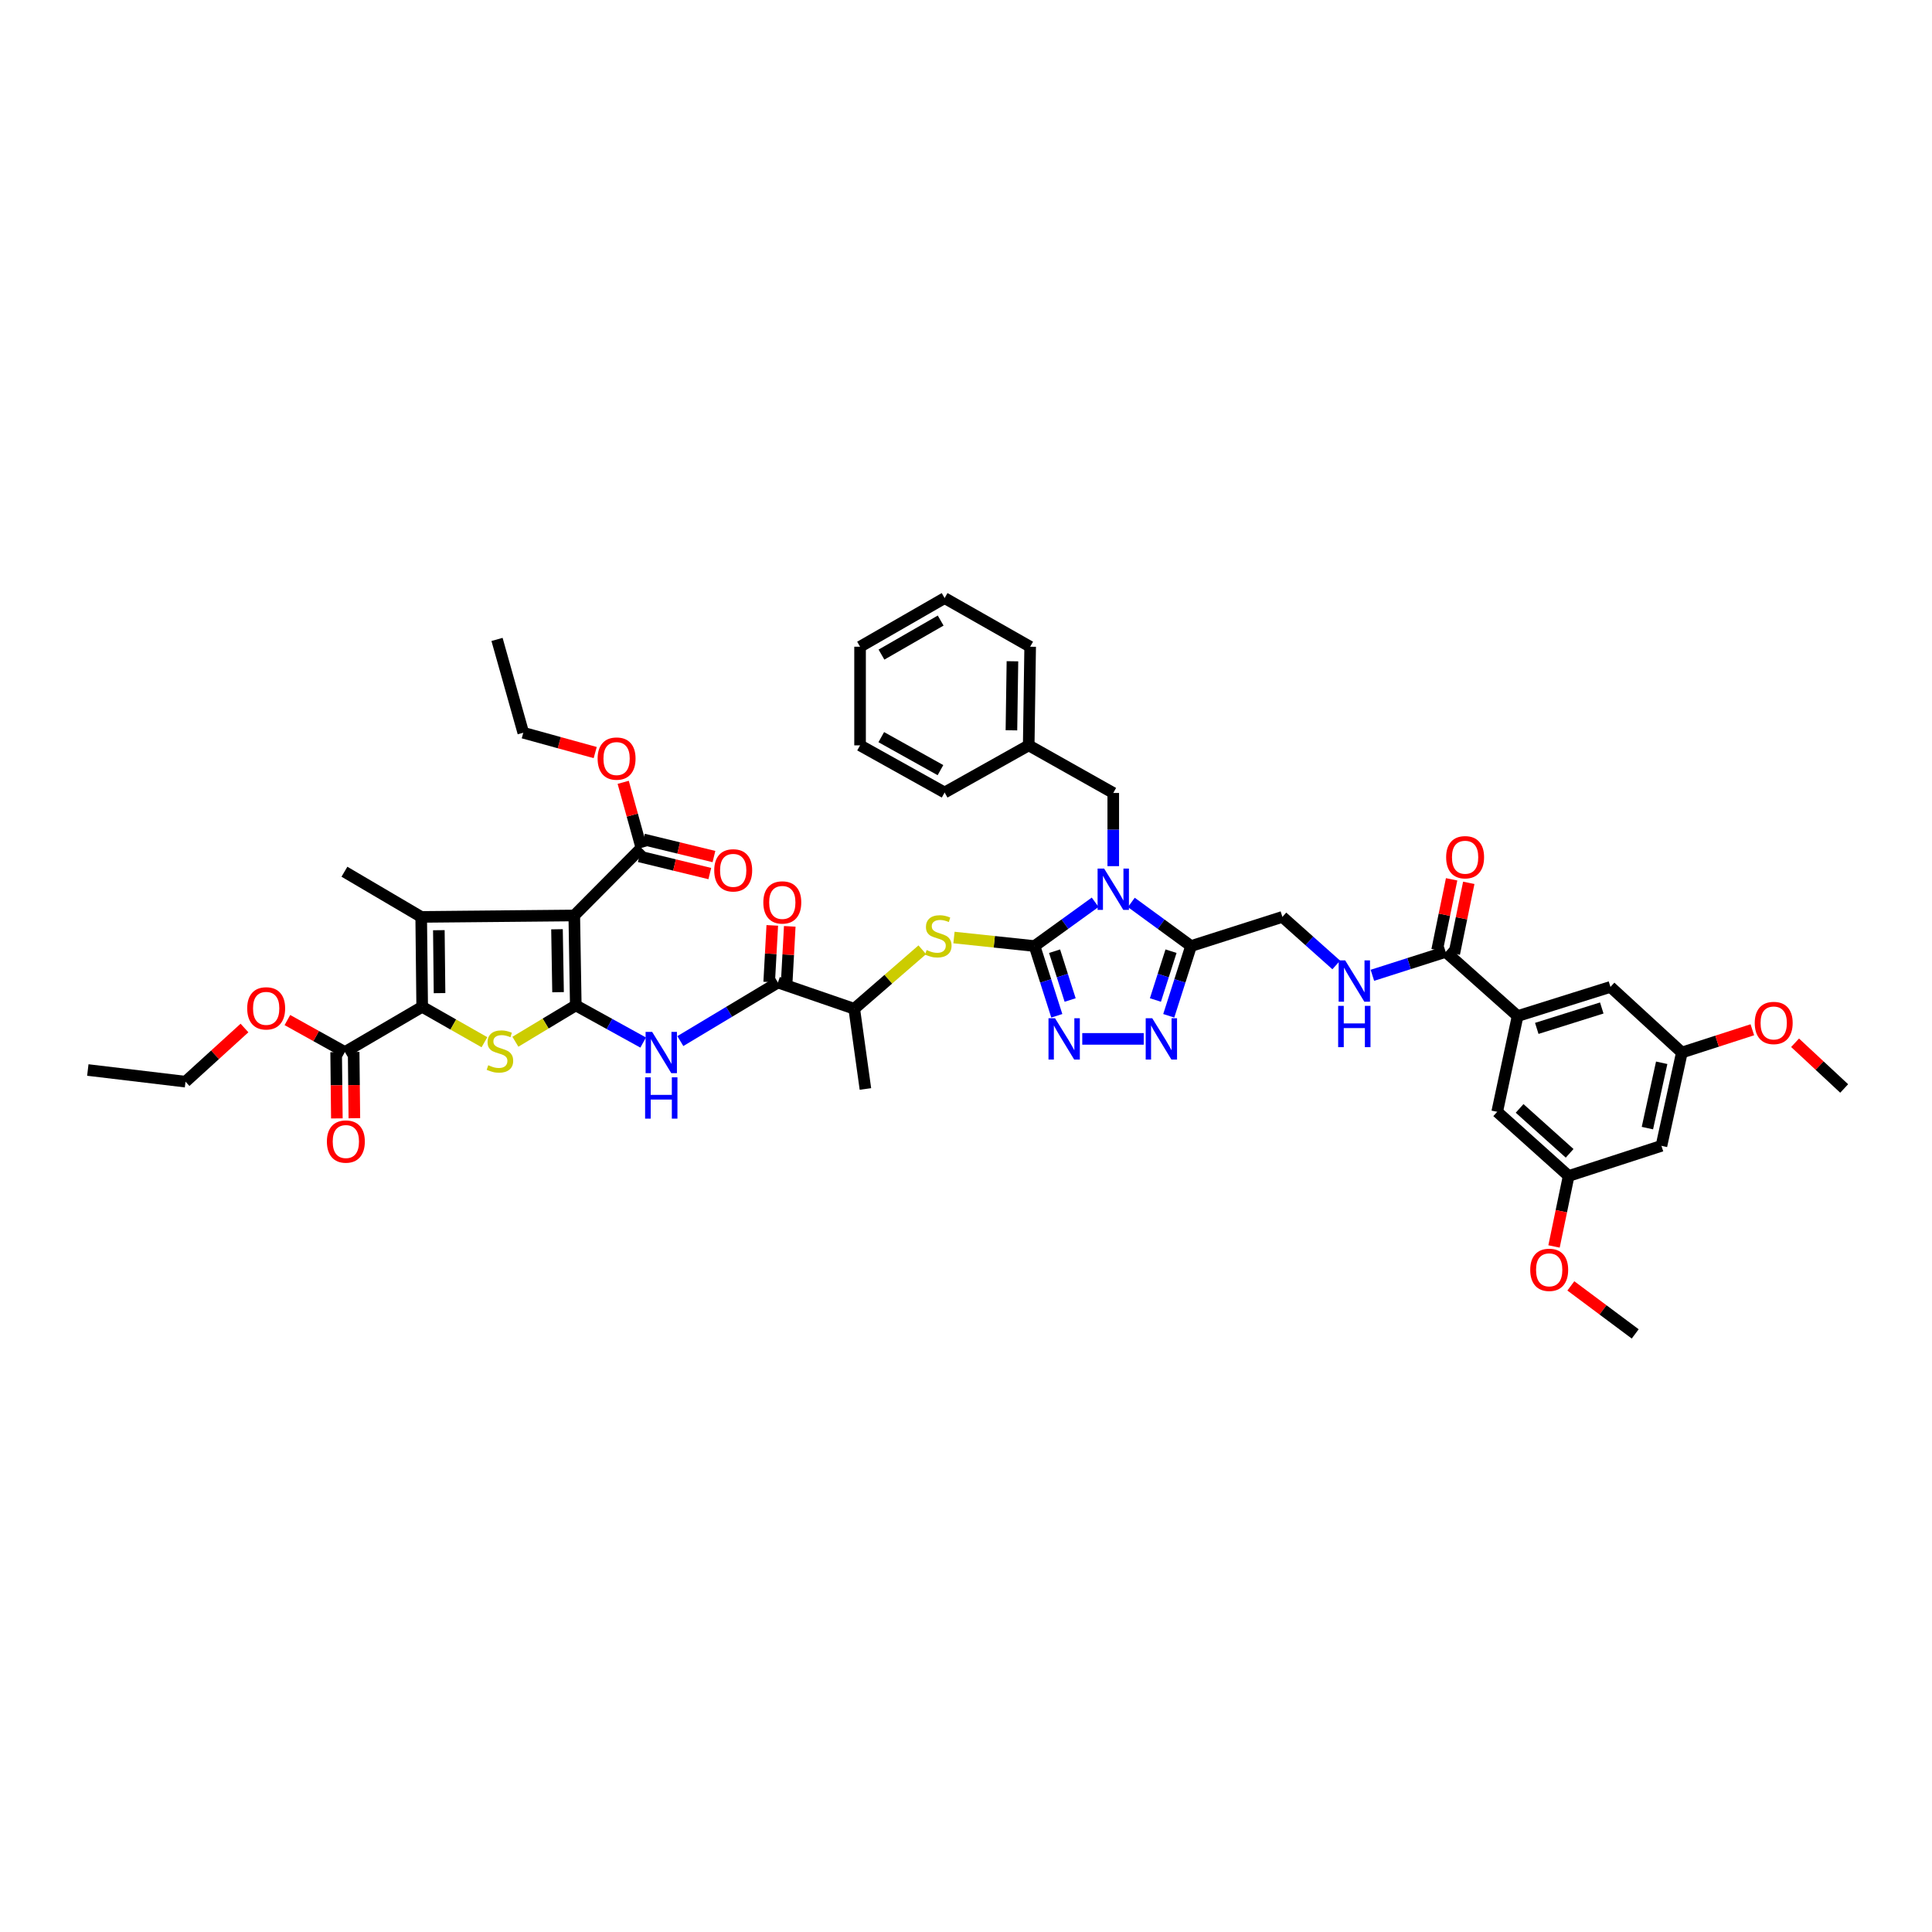 <?xml version='1.0' encoding='iso-8859-1'?>
<svg version='1.1' baseProfile='full'
              xmlns='http://www.w3.org/2000/svg'
                      xmlns:rdkit='http://www.rdkit.org/xml'
                      xmlns:xlink='http://www.w3.org/1999/xlink'
                  xml:space='preserve'
width='1000px' height='1000px' viewBox='0 0 1000 1000'>
<!-- END OF HEADER -->
<rect style='opacity:1.0;fill:#FFFFFF;stroke:none' width='1000' height='1000' x='0' y='0'> </rect>
<path class='bond-1' d='M 298.023,520.383 L 297.243,473.848' style='fill:none;fill-rule:evenodd;stroke:#000000;stroke-width:6px;stroke-linecap:butt;stroke-linejoin:miter;stroke-opacity:1' />
<path class='bond-1' d='M 288.846,513.555 L 288.3,480.98' style='fill:none;fill-rule:evenodd;stroke:#000000;stroke-width:6px;stroke-linecap:butt;stroke-linejoin:miter;stroke-opacity:1' />
<path class='bond-5' d='M 298.023,520.383 L 282.394,529.792' style='fill:none;fill-rule:evenodd;stroke:#000000;stroke-width:6px;stroke-linecap:butt;stroke-linejoin:miter;stroke-opacity:1' />
<path class='bond-5' d='M 282.394,529.792 L 266.765,539.201' style='fill:none;fill-rule:evenodd;stroke:#CCCC00;stroke-width:6px;stroke-linecap:butt;stroke-linejoin:miter;stroke-opacity:1' />
<path class='bond-9' d='M 298.023,520.383 L 315.462,530.001' style='fill:none;fill-rule:evenodd;stroke:#000000;stroke-width:6px;stroke-linecap:butt;stroke-linejoin:miter;stroke-opacity:1' />
<path class='bond-9' d='M 315.462,530.001 L 332.9,539.618' style='fill:none;fill-rule:evenodd;stroke:#0000FF;stroke-width:6px;stroke-linecap:butt;stroke-linejoin:miter;stroke-opacity:1' />
<path class='bond-0' d='M 566.855,467.02 L 551.17,478.348' style='fill:none;fill-rule:evenodd;stroke:#0000FF;stroke-width:6px;stroke-linecap:butt;stroke-linejoin:miter;stroke-opacity:1' />
<path class='bond-0' d='M 551.17,478.348 L 535.485,489.675' style='fill:none;fill-rule:evenodd;stroke:#000000;stroke-width:6px;stroke-linecap:butt;stroke-linejoin:miter;stroke-opacity:1' />
<path class='bond-6' d='M 585.577,467.094 L 601.028,478.384' style='fill:none;fill-rule:evenodd;stroke:#0000FF;stroke-width:6px;stroke-linecap:butt;stroke-linejoin:miter;stroke-opacity:1' />
<path class='bond-6' d='M 601.028,478.384 L 616.478,489.675' style='fill:none;fill-rule:evenodd;stroke:#000000;stroke-width:6px;stroke-linecap:butt;stroke-linejoin:miter;stroke-opacity:1' />
<path class='bond-16' d='M 576.221,448.318 L 576.221,429.379' style='fill:none;fill-rule:evenodd;stroke:#0000FF;stroke-width:6px;stroke-linecap:butt;stroke-linejoin:miter;stroke-opacity:1' />
<path class='bond-16' d='M 576.221,429.379 L 576.221,410.439' style='fill:none;fill-rule:evenodd;stroke:#000000;stroke-width:6px;stroke-linecap:butt;stroke-linejoin:miter;stroke-opacity:1' />
<path class='bond-3' d='M 297.243,473.848 L 218.012,474.588' style='fill:none;fill-rule:evenodd;stroke:#000000;stroke-width:6px;stroke-linecap:butt;stroke-linejoin:miter;stroke-opacity:1' />
<path class='bond-12' d='M 297.243,473.848 L 331.973,438.876' style='fill:none;fill-rule:evenodd;stroke:#000000;stroke-width:6px;stroke-linecap:butt;stroke-linejoin:miter;stroke-opacity:1' />
<path class='bond-2' d='M 535.485,489.675 L 514.631,487.469' style='fill:none;fill-rule:evenodd;stroke:#000000;stroke-width:6px;stroke-linecap:butt;stroke-linejoin:miter;stroke-opacity:1' />
<path class='bond-2' d='M 514.631,487.469 L 493.777,485.262' style='fill:none;fill-rule:evenodd;stroke:#CCCC00;stroke-width:6px;stroke-linecap:butt;stroke-linejoin:miter;stroke-opacity:1' />
<path class='bond-7' d='M 535.485,489.675 L 541.241,507.724' style='fill:none;fill-rule:evenodd;stroke:#000000;stroke-width:6px;stroke-linecap:butt;stroke-linejoin:miter;stroke-opacity:1' />
<path class='bond-7' d='M 541.241,507.724 L 546.997,525.772' style='fill:none;fill-rule:evenodd;stroke:#0000FF;stroke-width:6px;stroke-linecap:butt;stroke-linejoin:miter;stroke-opacity:1' />
<path class='bond-7' d='M 545.845,492.337 L 549.874,504.97' style='fill:none;fill-rule:evenodd;stroke:#000000;stroke-width:6px;stroke-linecap:butt;stroke-linejoin:miter;stroke-opacity:1' />
<path class='bond-7' d='M 549.874,504.97 L 553.903,517.604' style='fill:none;fill-rule:evenodd;stroke:#0000FF;stroke-width:6px;stroke-linecap:butt;stroke-linejoin:miter;stroke-opacity:1' />
<path class='bond-29' d='M 218.012,474.588 L 178.278,451.205' style='fill:none;fill-rule:evenodd;stroke:#000000;stroke-width:6px;stroke-linecap:butt;stroke-linejoin:miter;stroke-opacity:1' />
<path class='bond-47' d='M 218.012,474.588 L 218.521,521.123' style='fill:none;fill-rule:evenodd;stroke:#000000;stroke-width:6px;stroke-linecap:butt;stroke-linejoin:miter;stroke-opacity:1' />
<path class='bond-47' d='M 227.149,481.469 L 227.505,514.044' style='fill:none;fill-rule:evenodd;stroke:#000000;stroke-width:6px;stroke-linecap:butt;stroke-linejoin:miter;stroke-opacity:1' />
<path class='bond-4' d='M 218.521,521.123 L 234.635,530.291' style='fill:none;fill-rule:evenodd;stroke:#000000;stroke-width:6px;stroke-linecap:butt;stroke-linejoin:miter;stroke-opacity:1' />
<path class='bond-4' d='M 234.635,530.291 L 250.749,539.459' style='fill:none;fill-rule:evenodd;stroke:#CCCC00;stroke-width:6px;stroke-linecap:butt;stroke-linejoin:miter;stroke-opacity:1' />
<path class='bond-13' d='M 218.521,521.123 L 178.52,544.531' style='fill:none;fill-rule:evenodd;stroke:#000000;stroke-width:6px;stroke-linecap:butt;stroke-linejoin:miter;stroke-opacity:1' />
<path class='bond-19' d='M 616.478,489.675 L 663.763,474.588' style='fill:none;fill-rule:evenodd;stroke:#000000;stroke-width:6px;stroke-linecap:butt;stroke-linejoin:miter;stroke-opacity:1' />
<path class='bond-48' d='M 616.478,489.675 L 610.711,507.723' style='fill:none;fill-rule:evenodd;stroke:#000000;stroke-width:6px;stroke-linecap:butt;stroke-linejoin:miter;stroke-opacity:1' />
<path class='bond-48' d='M 610.711,507.723 L 604.944,525.772' style='fill:none;fill-rule:evenodd;stroke:#0000FF;stroke-width:6px;stroke-linecap:butt;stroke-linejoin:miter;stroke-opacity:1' />
<path class='bond-48' d='M 606.117,492.332 L 602.08,504.965' style='fill:none;fill-rule:evenodd;stroke:#000000;stroke-width:6px;stroke-linecap:butt;stroke-linejoin:miter;stroke-opacity:1' />
<path class='bond-48' d='M 602.08,504.965 L 598.043,517.599' style='fill:none;fill-rule:evenodd;stroke:#0000FF;stroke-width:6px;stroke-linecap:butt;stroke-linejoin:miter;stroke-opacity:1' />
<path class='bond-8' d='M 560.177,537.725 L 591.991,537.725' style='fill:none;fill-rule:evenodd;stroke:#0000FF;stroke-width:6px;stroke-linecap:butt;stroke-linejoin:miter;stroke-opacity:1' />
<path class='bond-10' d='M 352.143,538.865 L 377.4,523.709' style='fill:none;fill-rule:evenodd;stroke:#0000FF;stroke-width:6px;stroke-linecap:butt;stroke-linejoin:miter;stroke-opacity:1' />
<path class='bond-10' d='M 377.4,523.709 L 402.656,508.553' style='fill:none;fill-rule:evenodd;stroke:#000000;stroke-width:6px;stroke-linecap:butt;stroke-linejoin:miter;stroke-opacity:1' />
<path class='bond-18' d='M 402.656,508.553 L 442.159,522.145' style='fill:none;fill-rule:evenodd;stroke:#000000;stroke-width:6px;stroke-linecap:butt;stroke-linejoin:miter;stroke-opacity:1' />
<path class='bond-22' d='M 407.18,508.799 L 407.979,494.139' style='fill:none;fill-rule:evenodd;stroke:#000000;stroke-width:6px;stroke-linecap:butt;stroke-linejoin:miter;stroke-opacity:1' />
<path class='bond-22' d='M 407.979,494.139 L 408.777,479.478' style='fill:none;fill-rule:evenodd;stroke:#FF0000;stroke-width:6px;stroke-linecap:butt;stroke-linejoin:miter;stroke-opacity:1' />
<path class='bond-22' d='M 398.132,508.307 L 398.931,493.646' style='fill:none;fill-rule:evenodd;stroke:#000000;stroke-width:6px;stroke-linecap:butt;stroke-linejoin:miter;stroke-opacity:1' />
<path class='bond-22' d='M 398.931,493.646 L 399.729,478.985' style='fill:none;fill-rule:evenodd;stroke:#FF0000;stroke-width:6px;stroke-linecap:butt;stroke-linejoin:miter;stroke-opacity:1' />
<path class='bond-11' d='M 477.372,491.601 L 459.765,506.873' style='fill:none;fill-rule:evenodd;stroke:#CCCC00;stroke-width:6px;stroke-linecap:butt;stroke-linejoin:miter;stroke-opacity:1' />
<path class='bond-11' d='M 459.765,506.873 L 442.159,522.145' style='fill:none;fill-rule:evenodd;stroke:#000000;stroke-width:6px;stroke-linecap:butt;stroke-linejoin:miter;stroke-opacity:1' />
<path class='bond-26' d='M 330.902,443.279 L 349.148,447.718' style='fill:none;fill-rule:evenodd;stroke:#000000;stroke-width:6px;stroke-linecap:butt;stroke-linejoin:miter;stroke-opacity:1' />
<path class='bond-26' d='M 349.148,447.718 L 367.394,452.156' style='fill:none;fill-rule:evenodd;stroke:#FF0000;stroke-width:6px;stroke-linecap:butt;stroke-linejoin:miter;stroke-opacity:1' />
<path class='bond-26' d='M 333.044,434.474 L 351.29,438.913' style='fill:none;fill-rule:evenodd;stroke:#000000;stroke-width:6px;stroke-linecap:butt;stroke-linejoin:miter;stroke-opacity:1' />
<path class='bond-26' d='M 351.29,438.913 L 369.536,443.352' style='fill:none;fill-rule:evenodd;stroke:#FF0000;stroke-width:6px;stroke-linecap:butt;stroke-linejoin:miter;stroke-opacity:1' />
<path class='bond-30' d='M 331.973,438.876 L 327.27,421.903' style='fill:none;fill-rule:evenodd;stroke:#000000;stroke-width:6px;stroke-linecap:butt;stroke-linejoin:miter;stroke-opacity:1' />
<path class='bond-30' d='M 327.27,421.903 L 322.567,404.93' style='fill:none;fill-rule:evenodd;stroke:#FF0000;stroke-width:6px;stroke-linecap:butt;stroke-linejoin:miter;stroke-opacity:1' />
<path class='bond-27' d='M 173.989,544.58 L 174.174,561.734' style='fill:none;fill-rule:evenodd;stroke:#000000;stroke-width:6px;stroke-linecap:butt;stroke-linejoin:miter;stroke-opacity:1' />
<path class='bond-27' d='M 174.174,561.734 L 174.359,578.888' style='fill:none;fill-rule:evenodd;stroke:#FF0000;stroke-width:6px;stroke-linecap:butt;stroke-linejoin:miter;stroke-opacity:1' />
<path class='bond-27' d='M 183.05,544.483 L 183.235,561.636' style='fill:none;fill-rule:evenodd;stroke:#000000;stroke-width:6px;stroke-linecap:butt;stroke-linejoin:miter;stroke-opacity:1' />
<path class='bond-27' d='M 183.235,561.636 L 183.42,578.79' style='fill:none;fill-rule:evenodd;stroke:#FF0000;stroke-width:6px;stroke-linecap:butt;stroke-linejoin:miter;stroke-opacity:1' />
<path class='bond-31' d='M 178.52,544.531 L 163.636,536.255' style='fill:none;fill-rule:evenodd;stroke:#000000;stroke-width:6px;stroke-linecap:butt;stroke-linejoin:miter;stroke-opacity:1' />
<path class='bond-31' d='M 163.636,536.255 L 148.751,527.979' style='fill:none;fill-rule:evenodd;stroke:#FF0000;stroke-width:6px;stroke-linecap:butt;stroke-linejoin:miter;stroke-opacity:1' />
<path class='bond-14' d='M 748.28,492.701 L 729.313,498.756' style='fill:none;fill-rule:evenodd;stroke:#000000;stroke-width:6px;stroke-linecap:butt;stroke-linejoin:miter;stroke-opacity:1' />
<path class='bond-14' d='M 729.313,498.756 L 710.346,504.812' style='fill:none;fill-rule:evenodd;stroke:#0000FF;stroke-width:6px;stroke-linecap:butt;stroke-linejoin:miter;stroke-opacity:1' />
<path class='bond-15' d='M 748.28,492.701 L 785.512,525.91' style='fill:none;fill-rule:evenodd;stroke:#000000;stroke-width:6px;stroke-linecap:butt;stroke-linejoin:miter;stroke-opacity:1' />
<path class='bond-28' d='M 752.718,493.611 L 756.476,475.283' style='fill:none;fill-rule:evenodd;stroke:#000000;stroke-width:6px;stroke-linecap:butt;stroke-linejoin:miter;stroke-opacity:1' />
<path class='bond-28' d='M 756.476,475.283 L 760.234,456.956' style='fill:none;fill-rule:evenodd;stroke:#FF0000;stroke-width:6px;stroke-linecap:butt;stroke-linejoin:miter;stroke-opacity:1' />
<path class='bond-28' d='M 743.842,491.791 L 747.6,473.463' style='fill:none;fill-rule:evenodd;stroke:#000000;stroke-width:6px;stroke-linecap:butt;stroke-linejoin:miter;stroke-opacity:1' />
<path class='bond-28' d='M 747.6,473.463 L 751.358,455.136' style='fill:none;fill-rule:evenodd;stroke:#FF0000;stroke-width:6px;stroke-linecap:butt;stroke-linejoin:miter;stroke-opacity:1' />
<path class='bond-20' d='M 785.512,525.91 L 833.567,510.823' style='fill:none;fill-rule:evenodd;stroke:#000000;stroke-width:6px;stroke-linecap:butt;stroke-linejoin:miter;stroke-opacity:1' />
<path class='bond-20' d='M 795.434,532.293 L 829.073,521.732' style='fill:none;fill-rule:evenodd;stroke:#000000;stroke-width:6px;stroke-linecap:butt;stroke-linejoin:miter;stroke-opacity:1' />
<path class='bond-21' d='M 785.512,525.91 L 774.945,575.471' style='fill:none;fill-rule:evenodd;stroke:#000000;stroke-width:6px;stroke-linecap:butt;stroke-linejoin:miter;stroke-opacity:1' />
<path class='bond-32' d='M 576.221,410.439 L 532.46,385.797' style='fill:none;fill-rule:evenodd;stroke:#000000;stroke-width:6px;stroke-linecap:butt;stroke-linejoin:miter;stroke-opacity:1' />
<path class='bond-17' d='M 691.638,499.451 L 677.7,487.02' style='fill:none;fill-rule:evenodd;stroke:#0000FF;stroke-width:6px;stroke-linecap:butt;stroke-linejoin:miter;stroke-opacity:1' />
<path class='bond-17' d='M 677.7,487.02 L 663.763,474.588' style='fill:none;fill-rule:evenodd;stroke:#000000;stroke-width:6px;stroke-linecap:butt;stroke-linejoin:miter;stroke-opacity:1' />
<path class='bond-35' d='M 442.159,522.145 L 447.938,563.651' style='fill:none;fill-rule:evenodd;stroke:#000000;stroke-width:6px;stroke-linecap:butt;stroke-linejoin:miter;stroke-opacity:1' />
<path class='bond-24' d='M 833.567,510.823 L 870.527,544.788' style='fill:none;fill-rule:evenodd;stroke:#000000;stroke-width:6px;stroke-linecap:butt;stroke-linejoin:miter;stroke-opacity:1' />
<path class='bond-25' d='M 774.945,575.471 L 811.931,608.68' style='fill:none;fill-rule:evenodd;stroke:#000000;stroke-width:6px;stroke-linecap:butt;stroke-linejoin:miter;stroke-opacity:1' />
<path class='bond-25' d='M 786.547,573.71 L 812.437,596.957' style='fill:none;fill-rule:evenodd;stroke:#000000;stroke-width:6px;stroke-linecap:butt;stroke-linejoin:miter;stroke-opacity:1' />
<path class='bond-23' d='M 859.96,593.085 L 811.931,608.68' style='fill:none;fill-rule:evenodd;stroke:#000000;stroke-width:6px;stroke-linecap:butt;stroke-linejoin:miter;stroke-opacity:1' />
<path class='bond-50' d='M 859.96,593.085 L 870.527,544.788' style='fill:none;fill-rule:evenodd;stroke:#000000;stroke-width:6px;stroke-linecap:butt;stroke-linejoin:miter;stroke-opacity:1' />
<path class='bond-50' d='M 852.694,583.904 L 860.09,550.096' style='fill:none;fill-rule:evenodd;stroke:#000000;stroke-width:6px;stroke-linecap:butt;stroke-linejoin:miter;stroke-opacity:1' />
<path class='bond-34' d='M 870.527,544.788 L 888.765,538.898' style='fill:none;fill-rule:evenodd;stroke:#000000;stroke-width:6px;stroke-linecap:butt;stroke-linejoin:miter;stroke-opacity:1' />
<path class='bond-34' d='M 888.765,538.898 L 907.003,533.008' style='fill:none;fill-rule:evenodd;stroke:#FF0000;stroke-width:6px;stroke-linecap:butt;stroke-linejoin:miter;stroke-opacity:1' />
<path class='bond-33' d='M 811.931,608.68 L 808.147,626.921' style='fill:none;fill-rule:evenodd;stroke:#000000;stroke-width:6px;stroke-linecap:butt;stroke-linejoin:miter;stroke-opacity:1' />
<path class='bond-33' d='M 808.147,626.921 L 804.363,645.161' style='fill:none;fill-rule:evenodd;stroke:#FF0000;stroke-width:6px;stroke-linecap:butt;stroke-linejoin:miter;stroke-opacity:1' />
<path class='bond-37' d='M 308.077,389.53 L 289.463,384.397' style='fill:none;fill-rule:evenodd;stroke:#FF0000;stroke-width:6px;stroke-linecap:butt;stroke-linejoin:miter;stroke-opacity:1' />
<path class='bond-37' d='M 289.463,384.397 L 270.85,379.263' style='fill:none;fill-rule:evenodd;stroke:#000000;stroke-width:6px;stroke-linecap:butt;stroke-linejoin:miter;stroke-opacity:1' />
<path class='bond-36' d='M 126.541,532.092 L 111.282,545.981' style='fill:none;fill-rule:evenodd;stroke:#FF0000;stroke-width:6px;stroke-linecap:butt;stroke-linejoin:miter;stroke-opacity:1' />
<path class='bond-36' d='M 111.282,545.981 L 96.022,559.87' style='fill:none;fill-rule:evenodd;stroke:#000000;stroke-width:6px;stroke-linecap:butt;stroke-linejoin:miter;stroke-opacity:1' />
<path class='bond-38' d='M 532.46,385.797 L 533.21,334.742' style='fill:none;fill-rule:evenodd;stroke:#000000;stroke-width:6px;stroke-linecap:butt;stroke-linejoin:miter;stroke-opacity:1' />
<path class='bond-38' d='M 523.512,378.006 L 524.037,342.267' style='fill:none;fill-rule:evenodd;stroke:#000000;stroke-width:6px;stroke-linecap:butt;stroke-linejoin:miter;stroke-opacity:1' />
<path class='bond-39' d='M 532.46,385.797 L 488.935,410.197' style='fill:none;fill-rule:evenodd;stroke:#000000;stroke-width:6px;stroke-linecap:butt;stroke-linejoin:miter;stroke-opacity:1' />
<path class='bond-40' d='M 813.067,665.574 L 829.723,678.001' style='fill:none;fill-rule:evenodd;stroke:#FF0000;stroke-width:6px;stroke-linecap:butt;stroke-linejoin:miter;stroke-opacity:1' />
<path class='bond-40' d='M 829.723,678.001 L 846.379,690.428' style='fill:none;fill-rule:evenodd;stroke:#000000;stroke-width:6px;stroke-linecap:butt;stroke-linejoin:miter;stroke-opacity:1' />
<path class='bond-41' d='M 929.131,539.733 L 941.838,551.564' style='fill:none;fill-rule:evenodd;stroke:#FF0000;stroke-width:6px;stroke-linecap:butt;stroke-linejoin:miter;stroke-opacity:1' />
<path class='bond-41' d='M 941.838,551.564 L 954.545,563.394' style='fill:none;fill-rule:evenodd;stroke:#000000;stroke-width:6px;stroke-linecap:butt;stroke-linejoin:miter;stroke-opacity:1' />
<path class='bond-42' d='M 96.022,559.87 L 45.455,553.834' style='fill:none;fill-rule:evenodd;stroke:#000000;stroke-width:6px;stroke-linecap:butt;stroke-linejoin:miter;stroke-opacity:1' />
<path class='bond-43' d='M 270.85,379.263 L 257.258,330.966' style='fill:none;fill-rule:evenodd;stroke:#000000;stroke-width:6px;stroke-linecap:butt;stroke-linejoin:miter;stroke-opacity:1' />
<path class='bond-45' d='M 533.21,334.742 L 488.935,309.572' style='fill:none;fill-rule:evenodd;stroke:#000000;stroke-width:6px;stroke-linecap:butt;stroke-linejoin:miter;stroke-opacity:1' />
<path class='bond-44' d='M 488.935,410.197 L 445.169,385.797' style='fill:none;fill-rule:evenodd;stroke:#000000;stroke-width:6px;stroke-linecap:butt;stroke-linejoin:miter;stroke-opacity:1' />
<path class='bond-44' d='M 486.783,398.623 L 456.146,381.543' style='fill:none;fill-rule:evenodd;stroke:#000000;stroke-width:6px;stroke-linecap:butt;stroke-linejoin:miter;stroke-opacity:1' />
<path class='bond-46' d='M 445.169,385.797 L 445.169,334.742' style='fill:none;fill-rule:evenodd;stroke:#000000;stroke-width:6px;stroke-linecap:butt;stroke-linejoin:miter;stroke-opacity:1' />
<path class='bond-49' d='M 488.935,309.572 L 445.169,334.742' style='fill:none;fill-rule:evenodd;stroke:#000000;stroke-width:6px;stroke-linecap:butt;stroke-linejoin:miter;stroke-opacity:1' />
<path class='bond-49' d='M 486.888,321.202 L 456.251,338.821' style='fill:none;fill-rule:evenodd;stroke:#000000;stroke-width:6px;stroke-linecap:butt;stroke-linejoin:miter;stroke-opacity:1' />
<path  class='atom-1' d='M 571.494 449.564
L 578.501 460.89
Q 579.196 462.008, 580.313 464.032
Q 581.431 466.055, 581.491 466.176
L 581.491 449.564
L 584.331 449.564
L 584.331 470.948
L 581.401 470.948
L 573.88 458.565
Q 573.004 457.115, 572.068 455.454
Q 571.161 453.792, 570.89 453.279
L 570.89 470.948
L 568.111 470.948
L 568.111 449.564
L 571.494 449.564
' fill='#0000FF'/>
<path  class='atom-6' d='M 252.722 551.357
Q 252.964 551.448, 253.96 551.871
Q 254.957 552.294, 256.044 552.566
Q 257.162 552.807, 258.249 552.807
Q 260.273 552.807, 261.451 551.841
Q 262.629 550.844, 262.629 549.122
Q 262.629 547.944, 262.025 547.219
Q 261.451 546.495, 260.545 546.102
Q 259.639 545.709, 258.128 545.256
Q 256.226 544.682, 255.078 544.139
Q 253.96 543.595, 253.145 542.447
Q 252.359 541.299, 252.359 539.366
Q 252.359 536.678, 254.172 535.017
Q 256.014 533.356, 259.639 533.356
Q 262.115 533.356, 264.924 534.534
L 264.23 536.859
Q 261.662 535.802, 259.729 535.802
Q 257.645 535.802, 256.497 536.678
Q 255.35 537.524, 255.38 539.004
Q 255.38 540.152, 255.954 540.846
Q 256.558 541.541, 257.404 541.934
Q 258.28 542.326, 259.729 542.779
Q 261.662 543.384, 262.81 543.988
Q 263.958 544.592, 264.773 545.83
Q 265.619 547.038, 265.619 549.122
Q 265.619 552.082, 263.626 553.683
Q 261.662 555.254, 258.37 555.254
Q 256.467 555.254, 255.017 554.831
Q 253.598 554.438, 251.906 553.744
L 252.722 551.357
' fill='#CCCC00'/>
<path  class='atom-8' d='M 546.082 527.033
L 553.089 538.36
Q 553.784 539.477, 554.901 541.501
Q 556.019 543.524, 556.079 543.645
L 556.079 527.033
L 558.919 527.033
L 558.919 548.418
L 555.989 548.418
L 548.468 536.034
Q 547.592 534.584, 546.656 532.923
Q 545.75 531.262, 545.478 530.748
L 545.478 548.418
L 542.699 548.418
L 542.699 527.033
L 546.082 527.033
' fill='#0000FF'/>
<path  class='atom-9' d='M 596.397 527.033
L 603.405 538.36
Q 604.099 539.477, 605.217 541.501
Q 606.334 543.524, 606.395 543.645
L 606.395 527.033
L 609.234 527.033
L 609.234 548.418
L 606.304 548.418
L 598.783 536.034
Q 597.907 534.584, 596.971 532.923
Q 596.065 531.262, 595.793 530.748
L 595.793 548.418
L 593.014 548.418
L 593.014 527.033
L 596.397 527.033
' fill='#0000FF'/>
<path  class='atom-10' d='M 337.546 534.096
L 344.553 545.422
Q 345.248 546.54, 346.366 548.564
Q 347.483 550.587, 347.543 550.708
L 347.543 534.096
L 350.383 534.096
L 350.383 555.48
L 347.453 555.48
L 339.932 543.097
Q 339.056 541.647, 338.12 539.986
Q 337.214 538.324, 336.942 537.811
L 336.942 555.48
L 334.163 555.48
L 334.163 534.096
L 337.546 534.096
' fill='#0000FF'/>
<path  class='atom-10' d='M 333.906 557.619
L 336.806 557.619
L 336.806 566.71
L 347.74 566.71
L 347.74 557.619
L 350.639 557.619
L 350.639 579.004
L 347.74 579.004
L 347.74 569.127
L 336.806 569.127
L 336.806 579.004
L 333.906 579.004
L 333.906 557.619
' fill='#0000FF'/>
<path  class='atom-12' d='M 479.627 491.744
Q 479.869 491.835, 480.866 492.258
Q 481.862 492.68, 482.95 492.952
Q 484.067 493.194, 485.155 493.194
Q 487.178 493.194, 488.356 492.227
Q 489.534 491.231, 489.534 489.509
Q 489.534 488.331, 488.93 487.606
Q 488.356 486.881, 487.45 486.489
Q 486.544 486.096, 485.034 485.643
Q 483.131 485.069, 481.983 484.525
Q 480.866 483.982, 480.05 482.834
Q 479.265 481.686, 479.265 479.753
Q 479.265 477.065, 481.077 475.404
Q 482.919 473.742, 486.544 473.742
Q 489.021 473.742, 491.83 474.92
L 491.135 477.246
Q 488.568 476.189, 486.635 476.189
Q 484.55 476.189, 483.403 477.065
Q 482.255 477.911, 482.285 479.391
Q 482.285 480.538, 482.859 481.233
Q 483.463 481.928, 484.309 482.32
Q 485.185 482.713, 486.635 483.166
Q 488.568 483.77, 489.715 484.374
Q 490.863 484.978, 491.679 486.217
Q 492.524 487.425, 492.524 489.509
Q 492.524 492.469, 490.531 494.07
Q 488.568 495.641, 485.275 495.641
Q 483.372 495.641, 481.923 495.218
Q 480.503 494.825, 478.812 494.13
L 479.627 491.744
' fill='#CCCC00'/>
<path  class='atom-18' d='M 696.268 497.105
L 703.275 508.432
Q 703.97 509.55, 705.088 511.573
Q 706.205 513.597, 706.266 513.718
L 706.266 497.105
L 709.105 497.105
L 709.105 518.49
L 706.175 518.49
L 698.654 506.106
Q 697.778 504.657, 696.842 502.995
Q 695.936 501.334, 695.664 500.821
L 695.664 518.49
L 692.885 518.49
L 692.885 497.105
L 696.268 497.105
' fill='#0000FF'/>
<path  class='atom-18' d='M 692.628 520.629
L 695.528 520.629
L 695.528 529.72
L 706.462 529.72
L 706.462 520.629
L 709.362 520.629
L 709.362 542.013
L 706.462 542.013
L 706.462 532.136
L 695.528 532.136
L 695.528 542.013
L 692.628 542.013
L 692.628 520.629
' fill='#0000FF'/>
<path  class='atom-23' d='M 395.1 467.107
Q 395.1 461.973, 397.637 459.103
Q 400.175 456.234, 404.917 456.234
Q 409.659 456.234, 412.196 459.103
Q 414.733 461.973, 414.733 467.107
Q 414.733 472.303, 412.166 475.263
Q 409.598 478.192, 404.917 478.192
Q 400.205 478.192, 397.637 475.263
Q 395.1 472.333, 395.1 467.107
M 404.917 475.776
Q 408.179 475.776, 409.931 473.601
Q 411.713 471.396, 411.713 467.107
Q 411.713 462.909, 409.931 460.795
Q 408.179 458.65, 404.917 458.65
Q 401.655 458.65, 399.873 460.765
Q 398.121 462.879, 398.121 467.107
Q 398.121 471.427, 399.873 473.601
Q 401.655 475.776, 404.917 475.776
' fill='#FF0000'/>
<path  class='atom-27' d='M 369.688 450.5
Q 369.688 445.365, 372.225 442.496
Q 374.763 439.627, 379.505 439.627
Q 384.247 439.627, 386.784 442.496
Q 389.321 445.365, 389.321 450.5
Q 389.321 455.695, 386.754 458.655
Q 384.186 461.585, 379.505 461.585
Q 374.793 461.585, 372.225 458.655
Q 369.688 455.725, 369.688 450.5
M 379.505 459.169
Q 382.767 459.169, 384.519 456.994
Q 386.301 454.789, 386.301 450.5
Q 386.301 446.302, 384.519 444.187
Q 382.767 442.043, 379.505 442.043
Q 376.243 442.043, 374.461 444.157
Q 372.709 446.271, 372.709 450.5
Q 372.709 454.819, 374.461 456.994
Q 376.243 459.169, 379.505 459.169
' fill='#FF0000'/>
<path  class='atom-28' d='M 169.202 590.87
Q 169.202 585.735, 171.739 582.866
Q 174.276 579.996, 179.018 579.996
Q 183.76 579.996, 186.297 582.866
Q 188.835 585.735, 188.835 590.87
Q 188.835 596.065, 186.267 599.025
Q 183.7 601.955, 179.018 601.955
Q 174.306 601.955, 171.739 599.025
Q 169.202 596.095, 169.202 590.87
M 179.018 599.538
Q 182.28 599.538, 184.032 597.364
Q 185.814 595.159, 185.814 590.87
Q 185.814 586.671, 184.032 584.557
Q 182.28 582.413, 179.018 582.413
Q 175.756 582.413, 173.974 584.527
Q 172.222 586.641, 172.222 590.87
Q 172.222 595.189, 173.974 597.364
Q 175.756 599.538, 179.018 599.538
' fill='#FF0000'/>
<path  class='atom-29' d='M 748.521 443.709
Q 748.521 438.574, 751.059 435.705
Q 753.596 432.836, 758.338 432.836
Q 763.08 432.836, 765.617 435.705
Q 768.154 438.574, 768.154 443.709
Q 768.154 448.904, 765.587 451.864
Q 763.02 454.794, 758.338 454.794
Q 753.626 454.794, 751.059 451.864
Q 748.521 448.934, 748.521 443.709
M 758.338 452.378
Q 761.6 452.378, 763.352 450.203
Q 765.134 447.998, 765.134 443.709
Q 765.134 439.511, 763.352 437.396
Q 761.6 435.252, 758.338 435.252
Q 755.076 435.252, 753.294 437.366
Q 751.542 439.481, 751.542 443.709
Q 751.542 448.028, 753.294 450.203
Q 755.076 452.378, 758.338 452.378
' fill='#FF0000'/>
<path  class='atom-31' d='M 309.33 392.644
Q 309.33 387.509, 311.867 384.639
Q 314.404 381.77, 319.146 381.77
Q 323.888 381.77, 326.426 384.639
Q 328.963 387.509, 328.963 392.644
Q 328.963 397.839, 326.395 400.799
Q 323.828 403.729, 319.146 403.729
Q 314.434 403.729, 311.867 400.799
Q 309.33 397.869, 309.33 392.644
M 319.146 401.312
Q 322.408 401.312, 324.16 399.138
Q 325.942 396.933, 325.942 392.644
Q 325.942 388.445, 324.16 386.331
Q 322.408 384.186, 319.146 384.186
Q 315.884 384.186, 314.102 386.301
Q 312.35 388.415, 312.35 392.644
Q 312.35 396.963, 314.102 399.138
Q 315.884 401.312, 319.146 401.312
' fill='#FF0000'/>
<path  class='atom-32' d='M 127.953 521.933
Q 127.953 516.799, 130.49 513.929
Q 133.027 511.06, 137.769 511.06
Q 142.511 511.06, 145.048 513.929
Q 147.586 516.799, 147.586 521.933
Q 147.586 527.129, 145.018 530.089
Q 142.451 533.018, 137.769 533.018
Q 133.057 533.018, 130.49 530.089
Q 127.953 527.159, 127.953 521.933
M 137.769 530.602
Q 141.031 530.602, 142.783 528.427
Q 144.565 526.222, 144.565 521.933
Q 144.565 517.735, 142.783 515.621
Q 141.031 513.476, 137.769 513.476
Q 134.507 513.476, 132.725 515.59
Q 130.973 517.705, 130.973 521.933
Q 130.973 526.253, 132.725 528.427
Q 134.507 530.602, 137.769 530.602
' fill='#FF0000'/>
<path  class='atom-34' d='M 792.046 657.274
Q 792.046 652.139, 794.583 649.27
Q 797.12 646.401, 801.862 646.401
Q 806.604 646.401, 809.142 649.27
Q 811.679 652.139, 811.679 657.274
Q 811.679 662.469, 809.111 665.429
Q 806.544 668.359, 801.862 668.359
Q 797.151 668.359, 794.583 665.429
Q 792.046 662.499, 792.046 657.274
M 801.862 665.943
Q 805.124 665.943, 806.876 663.768
Q 808.658 661.563, 808.658 657.274
Q 808.658 653.076, 806.876 650.961
Q 805.124 648.817, 801.862 648.817
Q 798.6 648.817, 796.818 650.931
Q 795.066 653.046, 795.066 657.274
Q 795.066 661.593, 796.818 663.768
Q 798.6 665.943, 801.862 665.943
' fill='#FF0000'/>
<path  class='atom-35' d='M 908.252 529.495
Q 908.252 524.36, 910.789 521.49
Q 913.327 518.621, 918.069 518.621
Q 922.811 518.621, 925.348 521.49
Q 927.885 524.36, 927.885 529.495
Q 927.885 534.69, 925.318 537.65
Q 922.75 540.58, 918.069 540.58
Q 913.357 540.58, 910.789 537.65
Q 908.252 534.72, 908.252 529.495
M 918.069 538.163
Q 921.331 538.163, 923.083 535.988
Q 924.865 533.784, 924.865 529.495
Q 924.865 525.296, 923.083 523.182
Q 921.331 521.037, 918.069 521.037
Q 914.807 521.037, 913.025 523.152
Q 911.273 525.266, 911.273 529.495
Q 911.273 533.814, 913.025 535.988
Q 914.807 538.163, 918.069 538.163
' fill='#FF0000'/>
</svg>
